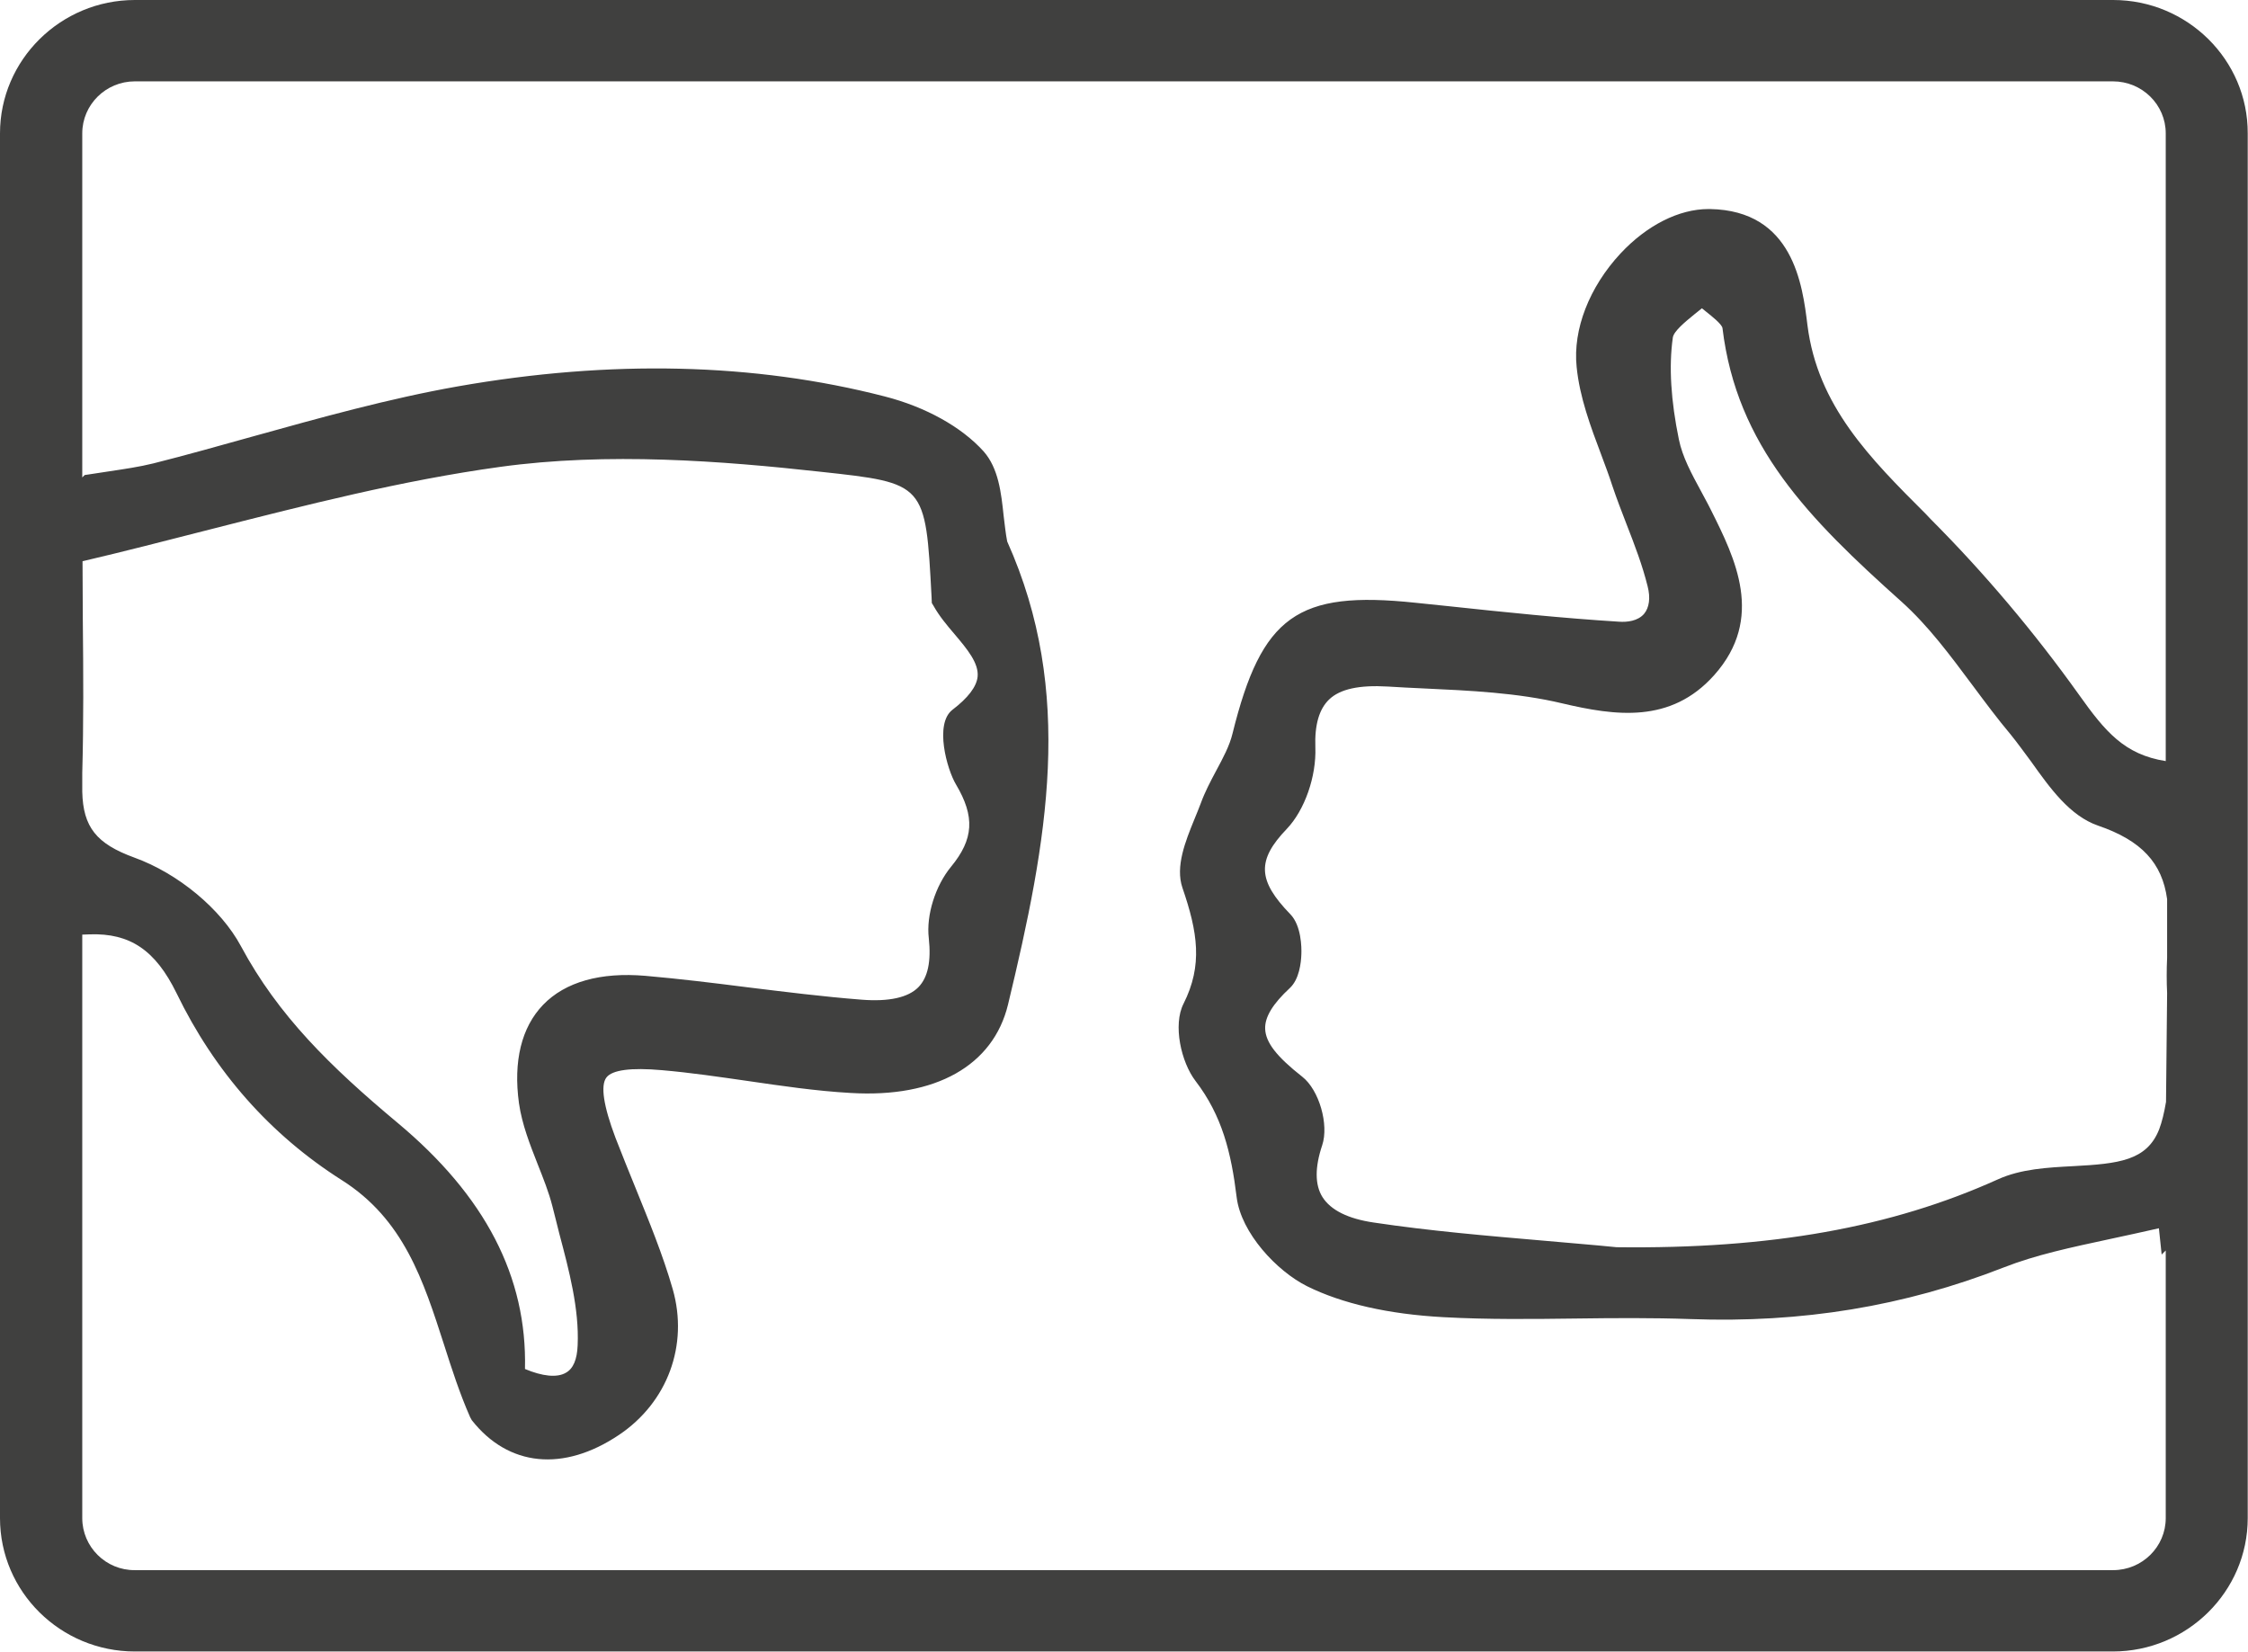 <svg width="49" height="36" viewBox="0 0 49 36" fill="none" xmlns="http://www.w3.org/2000/svg">
<path d="M46.06 0H2.94C1.321 0 0 1.306 0 2.907V33.087C0 34.694 1.321 35.994 2.94 35.994H46.054C47.673 35.994 48.994 34.688 48.994 33.087V2.907C49 1.306 47.679 0 46.06 0ZM47.213 24.016C47.172 24.258 47.124 24.453 47.064 24.613C46.795 25.298 46.179 25.363 45.194 25.416C44.632 25.446 44.052 25.475 43.544 25.706C41.226 26.752 38.596 27.225 35.238 27.183C34.712 27.13 34.181 27.089 33.655 27.041C32.43 26.935 31.169 26.829 29.944 26.645C29.382 26.563 29.006 26.374 28.826 26.09C28.659 25.824 28.659 25.44 28.82 24.961C28.97 24.512 28.755 23.756 28.384 23.466C27.828 23.029 27.589 22.722 27.577 22.426C27.566 22.166 27.745 21.877 28.115 21.534C28.318 21.345 28.36 20.99 28.366 20.795C28.372 20.653 28.366 20.175 28.127 19.927C27.41 19.188 27.392 18.75 28.049 18.065C28.438 17.657 28.695 16.924 28.671 16.286C28.653 15.796 28.755 15.453 28.97 15.246C29.209 15.016 29.627 14.927 30.248 14.963C30.506 14.98 30.768 14.992 31.025 15.004C32.035 15.051 33.081 15.098 34.049 15.329C35.208 15.601 36.415 15.778 37.365 14.714C38.471 13.473 37.82 12.167 37.294 11.116C37.228 10.98 37.15 10.844 37.079 10.708C36.87 10.324 36.672 9.957 36.595 9.579C36.421 8.734 36.373 7.989 36.463 7.357C36.481 7.221 36.732 7.014 36.935 6.849C36.989 6.808 37.043 6.76 37.097 6.719C37.127 6.743 37.156 6.766 37.192 6.796C37.318 6.896 37.533 7.068 37.545 7.15C37.855 9.721 39.427 11.305 41.447 13.113C42.032 13.639 42.505 14.277 43.007 14.951C43.275 15.311 43.544 15.672 43.831 16.014C43.98 16.198 44.124 16.399 44.273 16.599C44.686 17.179 45.116 17.781 45.731 17.994C46.681 18.319 47.13 18.81 47.237 19.596V20.872C47.225 21.132 47.225 21.398 47.237 21.646L47.213 24.016ZM42.08 11.311L41.979 11.204C40.766 9.993 39.618 8.846 39.397 7.085C39.29 6.211 39.087 4.586 37.27 4.556C37.258 4.556 37.252 4.556 37.24 4.556C36.595 4.556 35.895 4.911 35.322 5.525C34.641 6.258 34.282 7.18 34.366 7.995C34.431 8.657 34.67 9.295 34.904 9.916C34.987 10.14 35.071 10.359 35.143 10.584C35.238 10.867 35.346 11.145 35.453 11.423C35.633 11.884 35.8 12.321 35.913 12.776C35.979 13.03 35.949 13.243 35.836 13.379C35.698 13.538 35.465 13.562 35.292 13.55C34.055 13.473 32.8 13.343 31.587 13.213L30.852 13.137C28.277 12.865 27.5 13.426 26.866 15.985C26.801 16.257 26.657 16.523 26.508 16.8C26.388 17.025 26.263 17.261 26.173 17.509C26.131 17.622 26.084 17.734 26.036 17.852C25.838 18.337 25.617 18.886 25.773 19.347C26.107 20.317 26.221 21.037 25.797 21.877C25.564 22.337 25.743 23.147 26.06 23.561C26.639 24.317 26.837 25.121 26.956 26.096C27.052 26.87 27.828 27.703 28.492 28.034C29.257 28.412 30.261 28.643 31.468 28.708C32.436 28.761 33.416 28.749 34.366 28.737C35.178 28.726 36.021 28.72 36.846 28.749C39.278 28.838 41.507 28.471 43.67 27.626C44.375 27.349 45.134 27.189 46.012 27C46.347 26.929 46.693 26.852 47.058 26.77L47.118 27.343L47.207 27.254V33.087C47.207 33.713 46.693 34.221 46.06 34.221H2.94C2.307 34.227 1.793 33.713 1.793 33.087V20.37L1.954 20.364C2.832 20.334 3.388 20.706 3.848 21.646C4.679 23.36 5.892 24.731 7.446 25.718C8.802 26.575 9.226 27.904 9.68 29.311C9.848 29.837 10.021 30.374 10.248 30.888L10.284 30.953C11.079 31.964 12.28 32.088 13.493 31.273C14.551 30.563 15.011 29.317 14.664 28.099C14.449 27.349 14.144 26.61 13.857 25.901C13.708 25.535 13.559 25.168 13.415 24.796C13.152 24.099 13.087 23.655 13.218 23.484C13.344 23.319 13.75 23.265 14.425 23.324C15.053 23.378 15.686 23.472 16.307 23.561C17.037 23.667 17.789 23.779 18.542 23.821C20.395 23.933 21.65 23.224 21.972 21.894C22.833 18.319 23.43 15.093 21.954 11.801C21.919 11.624 21.901 11.435 21.877 11.246C21.823 10.732 21.763 10.206 21.441 9.839C20.962 9.307 20.18 8.87 19.283 8.64C16.439 7.907 13.308 7.836 9.979 8.421C8.473 8.687 6.974 9.106 5.527 9.508C4.804 9.709 4.075 9.916 3.346 10.099C3.036 10.176 2.707 10.223 2.39 10.271C2.235 10.294 2.085 10.318 1.93 10.341L1.846 10.353L1.793 10.406V2.907C1.793 2.281 2.307 1.773 2.94 1.773H46.054C46.693 1.773 47.207 2.281 47.207 2.907V16.588C46.305 16.446 45.887 15.944 45.319 15.146C44.345 13.781 43.252 12.486 42.08 11.311ZM1.793 16.848C1.823 15.748 1.817 14.661 1.805 13.509C1.805 13.089 1.799 12.664 1.799 12.232C2.707 12.02 3.597 11.789 4.476 11.565C6.681 11.003 8.76 10.471 10.899 10.176C13.248 9.851 15.746 10.046 17.885 10.282C20.174 10.53 20.174 10.53 20.305 13.001L20.311 13.143L20.347 13.202C20.472 13.426 20.64 13.627 20.807 13.822C21.082 14.147 21.339 14.454 21.309 14.75C21.285 14.969 21.1 15.211 20.759 15.471C20.365 15.778 20.64 16.765 20.837 17.096C21.255 17.799 21.225 18.29 20.729 18.892C20.389 19.306 20.186 19.944 20.245 20.447C20.299 20.949 20.227 21.303 20.018 21.516C19.797 21.741 19.379 21.835 18.781 21.788C17.945 21.723 17.096 21.616 16.278 21.516C15.543 21.422 14.808 21.333 14.067 21.268C13.093 21.185 12.322 21.398 11.838 21.9C11.366 22.391 11.186 23.129 11.312 24.045C11.378 24.506 11.551 24.944 11.718 25.369C11.844 25.688 11.963 25.984 12.041 26.291C12.089 26.486 12.142 26.681 12.19 26.882C12.405 27.691 12.627 28.53 12.591 29.322C12.579 29.63 12.495 29.831 12.334 29.919C12.142 30.032 11.82 29.996 11.443 29.837C11.491 27.827 10.577 26.066 8.665 24.471C7.207 23.253 6.065 22.137 5.253 20.624C4.816 19.808 3.878 19.034 2.928 18.691C2.103 18.39 1.811 18.029 1.793 17.255V16.848Z" fill="#40403F"/>
</svg>
